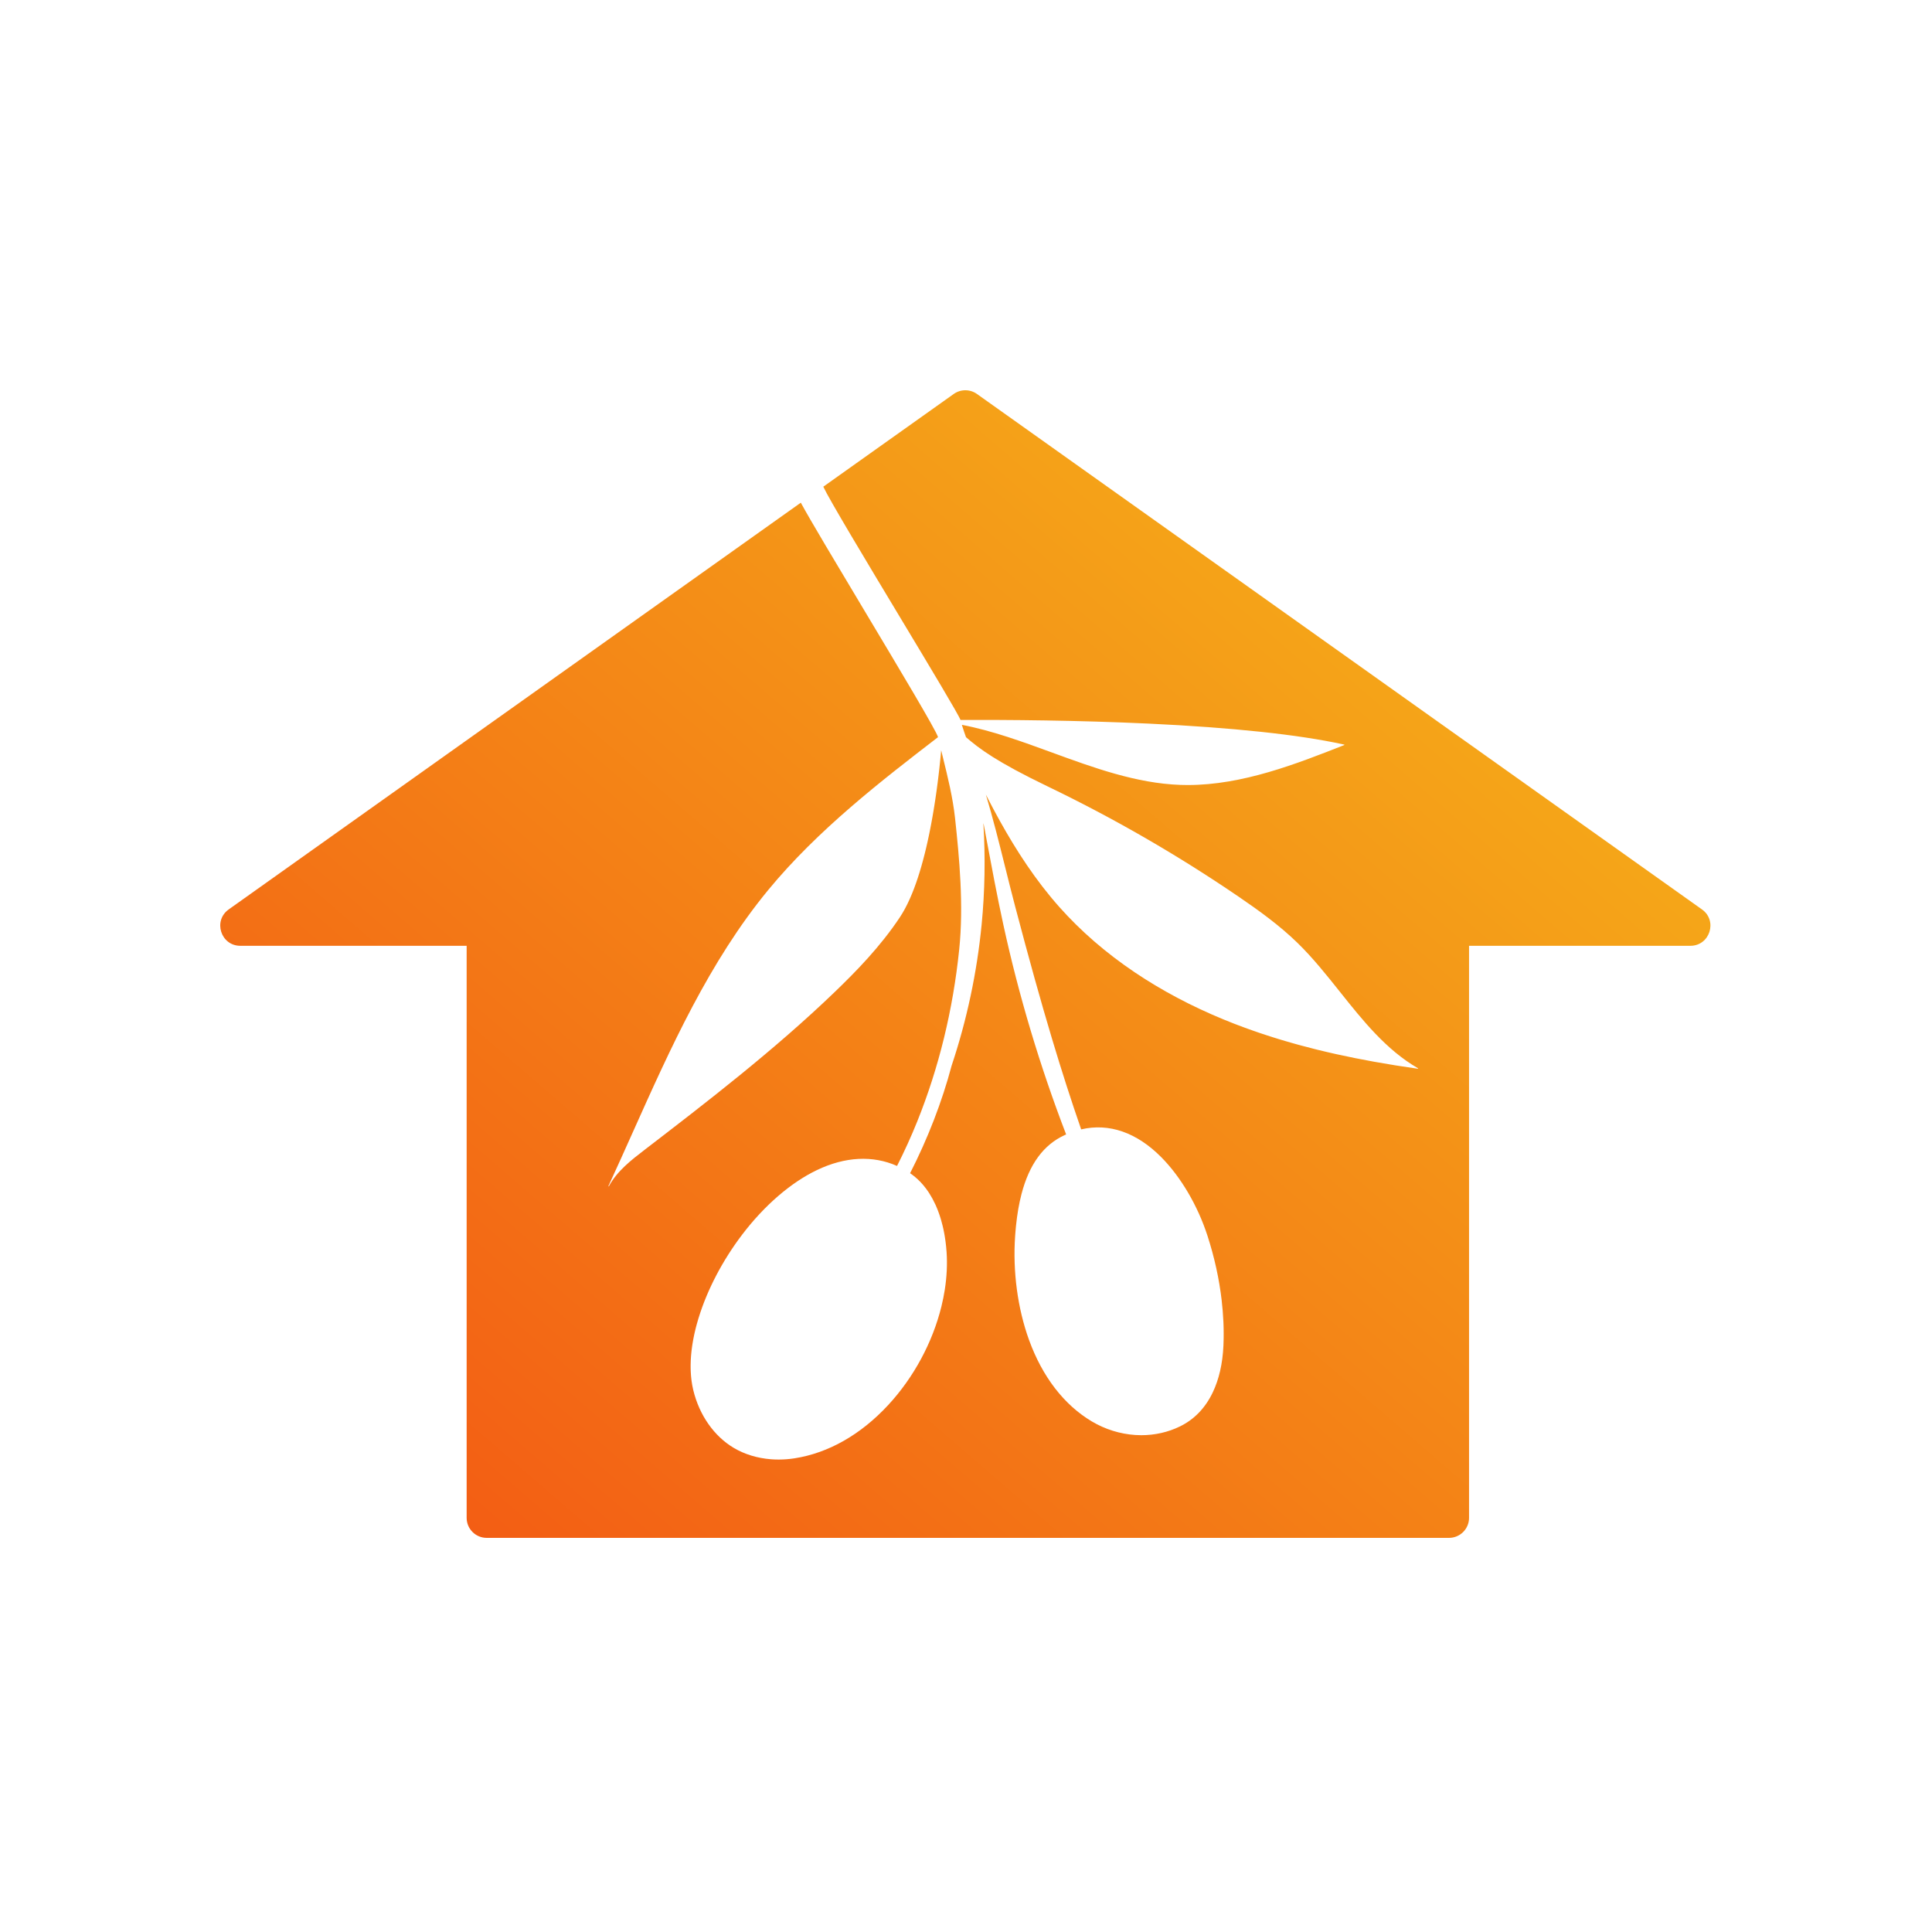 <svg width="500" height="500" viewBox="0 0 500 500" fill="none" xmlns="http://www.w3.org/2000/svg">
<path d="M252.836 101.96C251.036 100.68 248.623 100.68 246.823 101.96L213.069 125.957C214.626 129.316 224.114 145.093 232.893 159.691C240.789 172.82 248.111 184.995 248.573 186.323C260.619 186.273 278.841 186.398 297.339 187.272C319.034 188.297 335.918 190.096 347.534 192.622C347.651 192.647 347.766 192.672 347.881 192.698C347.885 192.699 347.89 192.7 347.894 192.702L347.896 192.703L347.899 192.705L347.904 192.708C347.925 192.722 347.937 192.749 347.931 192.775C347.925 192.802 347.904 192.821 347.879 192.825C335.535 197.686 321.614 203.165 307.388 203.165C306.747 203.165 306.106 203.154 305.463 203.131C294.061 202.726 282.988 198.676 272.279 194.759C264.668 191.976 256.8 189.098 248.935 187.588L248.954 187.65C248.985 187.756 249.016 187.863 249.049 187.969C249.369 189.001 249.725 190.013 250.001 190.783C253.381 193.712 257.813 197.114 271.243 203.577C288.319 211.795 304.913 221.38 320.564 232.066C325.712 235.581 331.121 239.463 335.805 244.03C339.791 247.917 343.358 252.395 346.808 256.725L346.81 256.727C352.679 264.096 358.749 271.715 366.974 276.47C366.983 276.476 366.991 276.483 366.997 276.492C366.999 276.497 367.002 276.502 367.003 276.507C367.005 276.512 367.006 276.517 367.006 276.522C367.006 276.527 367.006 276.533 367.005 276.539L367.004 276.543L367.003 276.547C366.994 276.573 366.969 276.591 366.942 276.591C366.938 276.591 366.935 276.59 366.932 276.59C363.098 276.048 359.288 275.437 355.608 274.774C355.606 274.774 355.603 274.773 355.601 274.773C352.323 274.182 349.088 273.534 345.985 272.847L345.512 272.742C344.839 272.592 344.168 272.437 343.497 272.281C343.417 272.262 343.337 272.243 343.257 272.224C343.129 272.194 343.001 272.164 342.874 272.133L342.727 272.098C342.085 271.946 341.444 271.793 340.804 271.634C340.675 271.602 340.546 271.569 340.417 271.536L340.122 271.462C339.07 271.197 337.975 270.912 336.867 270.614L336.512 270.519C336.37 270.48 336.227 270.442 336.085 270.403C335.927 270.361 335.77 270.318 335.612 270.274C335.181 270.155 334.751 270.033 334.32 269.91L334.178 269.869C333.7 269.733 333.222 269.595 332.746 269.455C332.304 269.325 331.862 269.195 331.421 269.061C330.849 268.889 330.279 268.711 329.709 268.533L329.334 268.416C329.11 268.346 328.885 268.276 328.662 268.205C327.782 267.923 326.884 267.627 325.992 267.325C325.821 267.267 325.651 267.208 325.481 267.149L325.48 267.148L325.139 267.03C324.425 266.784 323.784 266.558 323.178 266.341C322.85 266.223 322.522 266.103 322.194 265.983C321.578 265.757 320.932 265.515 320.276 265.265L319.952 265.141C319.769 265.072 319.586 265.002 319.403 264.931C318.381 264.534 317.486 264.176 316.667 263.839C308.361 260.421 300.635 256.323 293.704 251.659C286.255 246.647 279.669 240.943 274.131 234.703C273.39 233.869 272.647 233 271.921 232.122C271.758 231.926 271.601 231.726 271.443 231.527L271.435 231.516C271.33 231.384 271.225 231.251 271.119 231.119L270.832 230.763C270.491 230.342 270.14 229.907 269.803 229.471C269.615 229.228 269.433 228.981 269.25 228.735L269.247 228.73L269.246 228.729L269.244 228.726L269.233 228.712C269.183 228.645 269.133 228.577 269.083 228.509C269.025 228.43 268.966 228.352 268.907 228.273C268.841 228.186 268.775 228.098 268.709 228.011L268.577 227.836C268.312 227.484 268.037 227.12 267.774 226.757C267.565 226.469 267.362 226.177 267.159 225.885L267.011 225.673C266.956 225.595 266.902 225.517 266.847 225.439C266.791 225.359 266.735 225.279 266.679 225.2L266.531 224.992C266.298 224.663 266.058 224.324 265.827 223.985C265.614 223.673 265.407 223.357 265.2 223.041L265.173 223.001L265.168 222.993L265.162 222.985C265.076 222.853 264.99 222.722 264.903 222.59L264.782 222.409L264.603 222.14C264.385 221.814 264.167 221.488 263.955 221.158C263.751 220.842 263.553 220.524 263.354 220.205L263.33 220.165C263.279 220.083 263.228 220.001 263.177 219.92C263.134 219.85 263.091 219.781 263.048 219.712C262.953 219.56 262.857 219.408 262.761 219.257C262.557 218.933 262.353 218.61 262.153 218.283C261.952 217.954 261.756 217.622 261.56 217.29L261.257 216.779C261.164 216.623 261.071 216.467 260.977 216.311L260.944 216.255C260.766 215.959 260.589 215.662 260.416 215.364C260.2 214.992 259.989 214.618 259.778 214.244L259.529 213.803C259.477 213.713 259.426 213.622 259.375 213.532L259.235 213.287L259.234 213.285C259.067 212.993 258.9 212.701 258.737 212.407C258.518 212.013 258.304 211.617 258.09 211.221L257.605 210.328L257.566 210.257C257.414 209.977 257.261 209.698 257.111 209.416C256.888 208.998 256.669 208.577 256.45 208.157L255.98 207.258L255.947 207.194L255.946 207.193C255.807 206.928 255.668 206.663 255.531 206.396C255.401 206.143 255.272 205.889 255.144 205.634C257.006 211.843 258.597 218.229 260.137 224.413L260.14 224.424C260.971 227.76 261.83 231.209 262.72 234.585C266.373 248.433 269.31 258.977 272.243 268.771C274.764 277.188 277.238 284.88 279.806 292.282C287.02 290.586 294.191 293.078 300.547 299.492C305.614 304.606 309.973 312.027 312.507 319.852C314.287 325.352 315.518 330.948 316.164 336.484C316.165 336.489 316.165 336.493 316.164 336.498C316.379 338.339 316.529 340.198 316.611 342.03L316.622 342.264C316.625 342.345 316.629 342.426 316.632 342.507C316.637 342.629 316.641 342.75 316.645 342.872C316.646 342.928 316.648 342.983 316.65 343.039C316.651 343.106 316.653 343.172 316.655 343.239L316.661 343.456L316.663 343.548C316.666 343.68 316.669 343.812 316.671 343.944C316.673 344.037 316.675 344.13 316.676 344.223C316.68 344.489 316.683 344.756 316.683 345.023C316.684 345.209 316.683 345.395 316.682 345.581L316.681 345.678L316.68 345.813L316.676 346.195C316.675 346.342 316.674 346.488 316.671 346.634C316.658 347.234 316.642 347.768 316.62 348.267C316.413 352.892 315.482 356.964 313.85 360.372C311.925 364.394 309.069 367.352 305.36 369.162C302.305 370.654 298.882 371.427 295.376 371.427C294.859 371.427 294.339 371.41 293.818 371.376C289.889 371.12 286 369.906 282.57 367.867C275.379 363.589 269.755 356.29 266.305 346.758C263.352 338.596 262.077 329.047 262.716 319.871C262.743 319.483 262.773 319.091 262.806 318.697L262.829 318.433C262.862 318.042 262.898 317.649 262.938 317.253C263.249 314.207 263.723 311.463 264.367 309.003C266.388 301.267 270.084 296.248 275.556 293.752C275.612 293.727 275.666 293.703 275.721 293.679C275.76 293.662 275.799 293.646 275.837 293.629L275.916 293.595C269.138 275.963 263.669 257.696 259.662 239.299C258.033 231.819 256.606 224.17 255.226 216.771L254.913 215.091C254.813 214.556 254.712 214.02 254.612 213.484L254.495 213.035C255.037 221.847 254.886 230.68 254.044 239.298C252.829 251.733 250.214 264.016 246.273 275.807C243.827 285.047 240.112 294.666 235.531 303.624C236.448 304.25 237.31 304.977 238.103 305.792C238.106 305.793 238.109 305.794 238.112 305.796L238.116 305.798L238.12 305.801L238.123 305.804L238.127 305.807C238.377 306.065 238.612 306.333 238.81 306.561L238.813 306.565L238.815 306.568L238.876 306.639C238.919 306.688 238.962 306.737 239.004 306.787C239.203 307.025 239.401 307.274 239.609 307.55C239.674 307.635 239.737 307.722 239.801 307.809C240.023 308.113 240.203 308.371 240.367 308.62C240.392 308.658 240.416 308.697 240.44 308.736L240.49 308.815C241.067 309.713 241.6 310.692 242.074 311.727L242.12 311.825C242.136 311.859 242.152 311.893 242.167 311.926L242.182 311.958C242.302 312.227 242.414 312.497 242.545 312.822C242.601 312.959 242.656 313.095 242.71 313.234C242.815 313.505 242.917 313.782 243.014 314.058C243.065 314.202 243.114 314.348 243.163 314.494L243.179 314.543C243.265 314.798 243.355 315.071 243.439 315.347C243.448 315.376 243.456 315.405 243.465 315.435L243.478 315.478C243.487 315.51 243.496 315.542 243.505 315.574C243.521 315.627 243.536 315.681 243.551 315.734L243.596 315.893C243.711 316.297 243.817 316.698 243.912 317.083L243.936 317.181C243.997 317.426 244.057 317.67 244.112 317.917C244.119 317.95 244.126 317.984 244.134 318.018L244.148 318.084L244.166 318.172C244.179 318.237 244.192 318.303 244.205 318.369L244.241 318.547L244.244 318.56L244.244 318.561C244.295 318.813 244.346 319.065 244.392 319.317C244.427 319.51 244.459 319.702 244.491 319.895L244.497 319.929C244.542 320.2 244.584 320.471 244.623 320.742C244.651 320.931 244.678 321.12 244.703 321.309C244.743 321.613 244.778 321.916 244.811 322.219L244.827 322.364C244.84 322.471 244.852 322.578 244.862 322.685C244.911 323.176 244.949 323.624 244.977 324.053C245.187 327.158 245.032 330.416 244.517 333.737C244.293 335.178 243.999 336.646 243.641 338.1C241.346 347.441 236.453 356.506 229.863 363.623C222.772 371.282 214.388 376.05 205.62 377.411C204.952 377.515 204.272 377.595 203.6 377.648C202.922 377.701 202.237 377.729 201.565 377.731H201.498C200.842 377.731 200.18 377.706 199.529 377.656C196.017 377.385 192.693 376.372 189.917 374.726C184.804 371.693 180.976 366.233 179.416 359.747C179.332 359.4 179.254 359.034 179.178 358.627C179.174 358.606 179.17 358.585 179.166 358.563C179.162 358.54 179.158 358.517 179.154 358.494L179.114 358.249C179.073 358.007 179.029 357.745 178.992 357.479C178.984 357.422 178.977 357.364 178.969 357.307L178.963 357.258L178.947 357.125L178.935 357.021C178.906 356.783 178.879 356.544 178.857 356.303C178.842 356.138 178.829 355.973 178.816 355.808C178.799 355.573 178.784 355.336 178.772 355.099C178.764 354.928 178.755 354.758 178.75 354.587C178.742 354.346 178.739 354.104 178.737 353.86L178.736 353.728C178.734 353.603 178.733 353.477 178.734 353.351C178.736 353.091 178.744 352.829 178.752 352.567L178.757 352.397C178.759 352.297 178.761 352.198 178.766 352.097C178.785 351.683 178.81 351.272 178.842 350.876C178.847 350.822 178.851 350.767 178.857 350.713C178.861 350.663 178.866 350.614 178.872 350.564L178.882 350.458C178.885 350.428 178.888 350.399 178.891 350.369L178.898 350.287C178.92 350.059 178.941 349.831 178.967 349.601C178.986 349.439 179.007 349.275 179.029 349.111L179.059 348.88C179.084 348.692 179.108 348.503 179.136 348.314C179.169 348.091 179.205 347.868 179.241 347.644C179.255 347.562 179.268 347.48 179.282 347.397C179.303 347.27 179.325 347.142 179.348 347.014C179.389 346.782 179.432 346.549 179.478 346.316C179.517 346.114 179.558 345.912 179.6 345.709C179.633 345.551 179.667 345.392 179.701 345.233C179.719 345.151 179.737 345.068 179.755 344.986C179.777 344.888 179.8 344.789 179.823 344.691L179.849 344.581L179.871 344.489L179.873 344.481L179.913 344.312C179.965 344.091 180.018 343.87 180.074 343.648C180.1 343.545 180.128 343.441 180.155 343.338L180.21 343.136L180.214 343.12L180.214 343.118L180.223 343.087L180.226 343.075C180.25 342.982 180.275 342.889 180.3 342.798L180.333 342.675C180.488 342.107 180.639 341.582 180.792 341.083L180.794 341.079C180.796 341.073 180.799 341.067 180.803 341.062C183.043 333.773 186.992 326.207 192.059 319.537C197.808 311.971 204.691 306.029 211.439 302.806C218.725 299.326 225.886 298.96 232.152 301.746C234.075 297.95 235.831 294.084 237.372 290.255C242.98 276.323 246.638 261.327 248.246 245.684C249.416 234.305 248.298 222.162 247.159 211.674C246.586 206.407 245.289 201.14 244.034 196.046L244.034 196.044C243.88 195.419 243.726 194.795 243.573 194.171L243.548 194.458C243.522 194.745 243.494 195.043 243.465 195.351L243.46 195.408L243.437 195.65L243.417 195.856C243.401 196.021 243.384 196.188 243.367 196.358L243.351 196.522C243.285 197.18 243.212 197.879 243.131 198.611L243.109 198.808C243.07 199.164 243.029 199.528 242.985 199.899L242.961 200.107C242.921 200.446 242.88 200.79 242.838 201.14L242.816 201.322C242.769 201.703 242.72 202.092 242.67 202.486L242.633 202.77C242.581 203.172 242.528 203.579 242.472 203.992L242.455 204.115C242.403 204.494 242.349 204.878 242.295 205.266L242.249 205.583C242.191 205.991 242.131 206.403 242.068 206.82L242.021 207.131C241.964 207.506 241.906 207.883 241.846 208.264L241.808 208.503C241.741 208.929 241.67 209.36 241.598 209.791L241.537 210.156C241.464 210.593 241.388 211.031 241.311 211.472L241.271 211.694C241.201 212.088 241.129 212.483 241.055 212.88L240.991 213.226C240.908 213.666 240.823 214.107 240.736 214.549L240.669 214.885C240.588 215.292 240.506 215.699 240.421 216.106L240.377 216.316C240.283 216.765 240.186 217.215 240.087 217.663L240.006 218.029C239.906 218.479 239.803 218.927 239.698 219.375L239.643 219.604C239.547 220.007 239.449 220.408 239.35 220.808L239.272 221.121C239.16 221.563 239.046 222.004 238.929 222.442L238.844 222.76C238.732 223.175 238.618 223.588 238.502 223.999L238.461 224.145C238.335 224.585 238.206 225.02 238.075 225.453C238.042 225.562 238.009 225.669 237.976 225.777C237.835 226.233 237.703 226.651 237.572 227.054L237.503 227.262C237.377 227.644 237.248 228.021 237.118 228.395L237.029 228.65C236.887 229.052 236.737 229.459 236.586 229.861L236.481 230.135C236.316 230.566 236.166 230.944 236.024 231.291L235.996 231.36C235.849 231.715 235.692 232.083 235.499 232.519L235.384 232.775C235.204 233.174 235.037 233.533 234.871 233.872L234.787 234.042C234.628 234.364 234.462 234.688 234.293 235.005L234.258 235.072C234.239 235.109 234.219 235.146 234.2 235.182C234.024 235.508 233.836 235.841 233.641 236.172C233.621 236.207 233.6 236.241 233.579 236.276L233.547 236.328L233.517 236.378C233.293 236.752 233.103 237.056 232.919 237.334C227.866 244.967 221.516 251.449 215.971 256.782C200.298 271.86 182.503 285.529 166.801 297.589C166.798 297.592 166.795 297.595 166.792 297.597L166.791 297.599C163.467 300.151 159.7 303.044 157.577 307.003C157.566 307.024 157.543 307.037 157.52 307.037C157.51 307.037 157.501 307.034 157.492 307.03C157.46 307.014 157.447 306.977 157.462 306.945C159.609 302.303 161.743 297.54 163.807 292.934L163.809 292.929L163.81 292.928C173.511 271.275 183.543 248.885 198.783 230.367C211.658 214.723 228.179 201.999 242.762 190.772C242.268 189.023 232.778 173.169 223.614 157.859L223.612 157.856L223.612 157.855C216.529 146.022 209.64 134.514 207.25 130.094L59.192 235.356C55.073 238.284 57.145 244.773 62.198 244.773H120.768V392.812C120.768 395.677 123.091 398 125.956 398H374.999C377.865 398 380.188 395.677 380.188 392.812V244.773H437.46C442.513 244.773 444.585 238.284 440.466 235.356L252.836 101.96Z" fill="url(#paint0_linear_261_171)"/>
<defs>
<linearGradient id="paint0_linear_261_171" x1="361.932" y1="110.694" x2="-46.994" y2="584.837" gradientUnits="userSpaceOnUse">
<stop stop-color="#F5AF19"/>
<stop offset="1" stop-color="#F12711"/>
</linearGradient>
</defs>
</svg>
